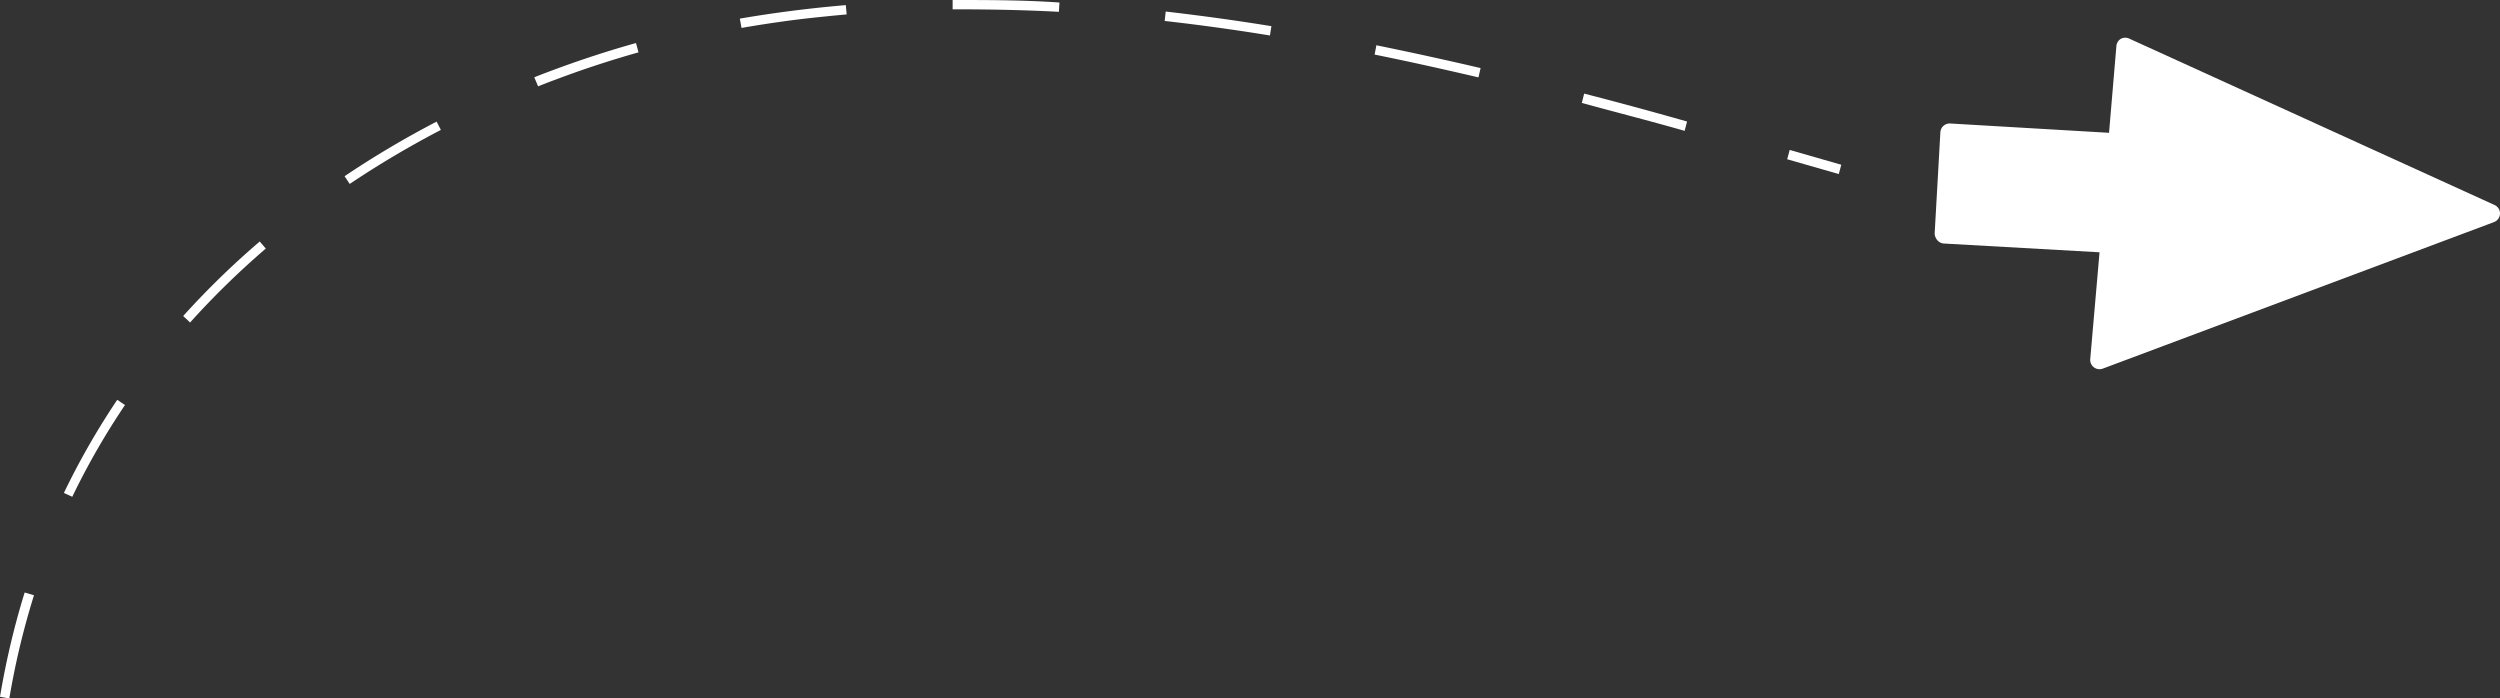 <svg xmlns="http://www.w3.org/2000/svg" viewBox="0 0 268.44 74.98"><rect x="0" y="0" width="268.44" height="74.98" fill="#333333" stroke="none"/><defs><style>      .cls-1 {        fill: #fff;      }    </style></defs><g id="Ebene_2" data-name="Ebene 2"><g id="Graphics"><g><g><path class="cls-1" d="M191.9,17.1l.27-1,5.54,1.59-.27,1Z"></path><path class="cls-1" d="M0,74.82A85.94,85.94,0,0,1,2.53,64l.12-.38,1,.3-.12.38A83.73,83.73,0,0,0,1,75ZM6.86,52.93a80.52,80.52,0,0,1,5.73-10l.83.56a79.12,79.12,0,0,0-5.66,9.85Zm12.81-19a89.23,89.23,0,0,1,8.22-8l.65.76a88.52,88.52,0,0,0-8.13,7.94ZM37,18.92a102,102,0,0,1,9.88-5.86l.46.89a103.33,103.33,0,0,0-9.79,5.8ZM57.37,8.3c.64-.26,1.28-.5,1.92-.74,2.92-1.09,5.93-2.08,9-2.94l.27,1c-3,.85-6,1.83-8.88,2.92-.64.23-1.27.48-1.9.73ZM79.62,3l-.18-1C82,1.56,84.7,1.18,87.33.89,88.49.76,89.66.65,90.82.55l.09,1c-1.16.1-2.32.22-3.47.34C84.83,2.17,82.2,2.55,79.62,3Zm22.67-2V0c3.72,0,7.58,0,11.47.27l-.06,1C109.82,1.06,106,1,102.29,1Zm22.77,1.24.11-1c3.65.42,7.47.94,11.35,1.57l-.16,1C132.5,3.18,128.7,2.66,125.06,2.25ZM147.6,5.86l.19-1c3.58.73,7.34,1.55,11.19,2.45l-.23,1C154.91,7.41,151.16,6.58,147.6,5.86Zm22.25,5.19.25-1c3.45.89,7.06,1.86,11.05,3l-.26,1C176.9,12.91,173.29,12,169.85,11.05Z"></path></g><g><polygon class="cls-1" points="228.25 4.99 267.44 22.84 225.4 38.56 226.46 26.05 208.74 25.05 209.35 14.25 227.38 15.27 228.25 4.99"></polygon><path class="cls-1" d="M207.8,25.4a.89.89,0,0,1-.06-.4l.61-10.8a1,1,0,0,1,1.05-.94l17.06,1,.79-9.32a1,1,0,0,1,.49-.78,1,1,0,0,1,.92,0l39.19,17.85a1,1,0,0,1,.59.94,1,1,0,0,1-.65.9l-42,15.73a1,1,0,0,1-1.35-1l1-11.49-16.7-.94a1,1,0,0,1-.69-.33A1.13,1.13,0,0,1,207.8,25.4Zm2.49-10.09-.5,8.8,16.73.94a1,1,0,0,1,.7.35,1,1,0,0,1,.24.74l-.93,10.93,38.3-14.32L229.13,6.48l-.76,8.87a1,1,0,0,1-1.05.92Z"></path></g></g></g></g></svg>